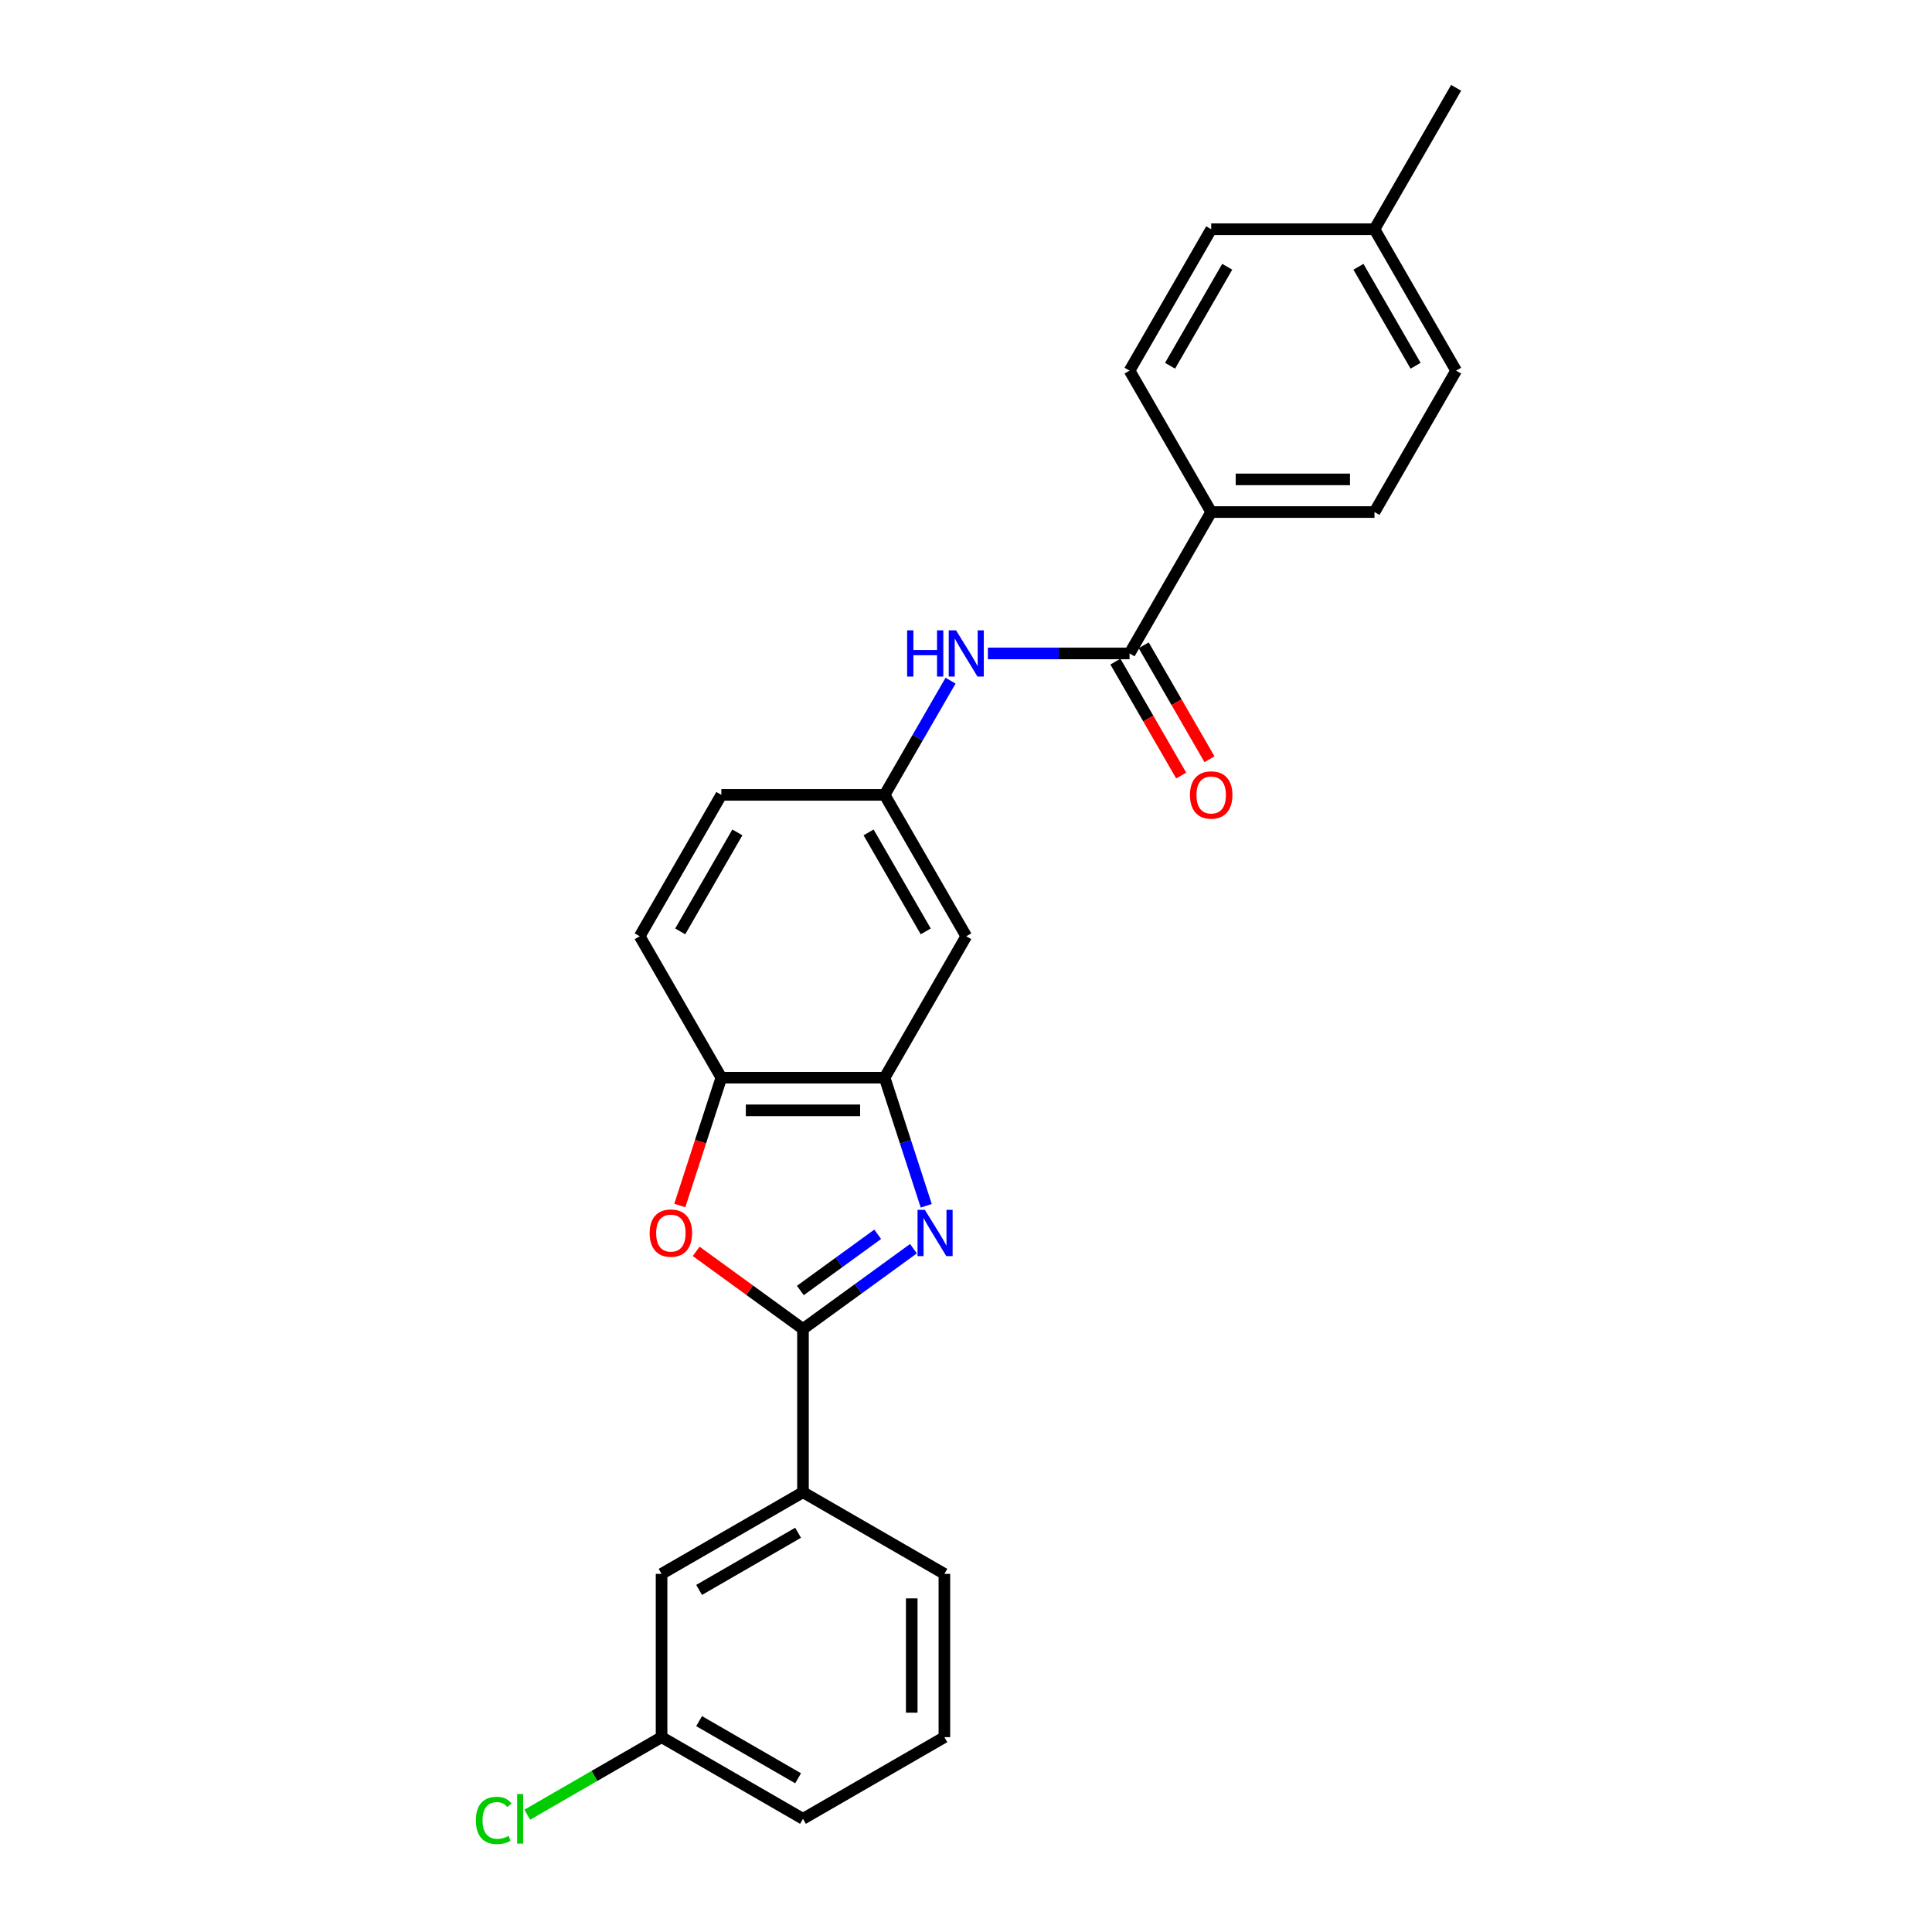 <?xml version='1.0' encoding='iso-8859-1'?>
<svg version='1.1' baseProfile='full'
              xmlns='http://www.w3.org/2000/svg'
                      xmlns:rdkit='http://www.rdkit.org/xml'
                      xmlns:xlink='http://www.w3.org/1999/xlink'
                  xml:space='preserve'
width='1000px' height='1000px' viewBox='0 0 1000 1000'>
<!-- END OF HEADER -->
<rect style='opacity:1.0;fill:#FFFFFF;stroke:none' width='1000' height='1000' x='0' y='0'> </rect>
<path class='bond-0' d='M 472.806,646.316 L 444.214,667.09' style='fill:none;fill-rule:evenodd;stroke:#0000FF;stroke-width:6px;stroke-linecap:butt;stroke-linejoin:miter;stroke-opacity:1' />
<path class='bond-0' d='M 444.214,667.09 L 415.621,687.863' style='fill:none;fill-rule:evenodd;stroke:#000000;stroke-width:6px;stroke-linecap:butt;stroke-linejoin:miter;stroke-opacity:1' />
<path class='bond-0' d='M 454.293,638.873 L 434.278,653.415' style='fill:none;fill-rule:evenodd;stroke:#0000FF;stroke-width:6px;stroke-linecap:butt;stroke-linejoin:miter;stroke-opacity:1' />
<path class='bond-0' d='M 434.278,653.415 L 414.264,667.956' style='fill:none;fill-rule:evenodd;stroke:#000000;stroke-width:6px;stroke-linecap:butt;stroke-linejoin:miter;stroke-opacity:1' />
<path class='bond-2' d='M 479.421,624.106 L 468.65,590.956' style='fill:none;fill-rule:evenodd;stroke:#0000FF;stroke-width:6px;stroke-linecap:butt;stroke-linejoin:miter;stroke-opacity:1' />
<path class='bond-2' d='M 468.65,590.956 L 457.879,557.806' style='fill:none;fill-rule:evenodd;stroke:#000000;stroke-width:6px;stroke-linecap:butt;stroke-linejoin:miter;stroke-opacity:1' />
<path class='bond-1' d='M 415.621,687.863 L 387.984,667.783' style='fill:none;fill-rule:evenodd;stroke:#000000;stroke-width:6px;stroke-linecap:butt;stroke-linejoin:miter;stroke-opacity:1' />
<path class='bond-1' d='M 387.984,667.783 L 360.346,647.704' style='fill:none;fill-rule:evenodd;stroke:#FF0000;stroke-width:6px;stroke-linecap:butt;stroke-linejoin:miter;stroke-opacity:1' />
<path class='bond-6' d='M 415.621,687.863 L 415.621,772.379' style='fill:none;fill-rule:evenodd;stroke:#000000;stroke-width:6px;stroke-linecap:butt;stroke-linejoin:miter;stroke-opacity:1' />
<path class='bond-25' d='M 351.865,623.97 L 362.614,590.888' style='fill:none;fill-rule:evenodd;stroke:#FF0000;stroke-width:6px;stroke-linecap:butt;stroke-linejoin:miter;stroke-opacity:1' />
<path class='bond-25' d='M 362.614,590.888 L 373.363,557.806' style='fill:none;fill-rule:evenodd;stroke:#000000;stroke-width:6px;stroke-linecap:butt;stroke-linejoin:miter;stroke-opacity:1' />
<path class='bond-4' d='M 457.879,557.806 L 373.363,557.806' style='fill:none;fill-rule:evenodd;stroke:#000000;stroke-width:6px;stroke-linecap:butt;stroke-linejoin:miter;stroke-opacity:1' />
<path class='bond-4' d='M 445.202,574.71 L 386.041,574.71' style='fill:none;fill-rule:evenodd;stroke:#000000;stroke-width:6px;stroke-linecap:butt;stroke-linejoin:miter;stroke-opacity:1' />
<path class='bond-7' d='M 457.879,557.806 L 500.137,484.613' style='fill:none;fill-rule:evenodd;stroke:#000000;stroke-width:6px;stroke-linecap:butt;stroke-linejoin:miter;stroke-opacity:1' />
<path class='bond-3' d='M 584.653,338.227 L 547.99,338.227' style='fill:none;fill-rule:evenodd;stroke:#000000;stroke-width:6px;stroke-linecap:butt;stroke-linejoin:miter;stroke-opacity:1' />
<path class='bond-3' d='M 547.99,338.227 L 511.327,338.227' style='fill:none;fill-rule:evenodd;stroke:#0000FF;stroke-width:6px;stroke-linecap:butt;stroke-linejoin:miter;stroke-opacity:1' />
<path class='bond-8' d='M 584.653,338.227 L 626.912,265.034' style='fill:none;fill-rule:evenodd;stroke:#000000;stroke-width:6px;stroke-linecap:butt;stroke-linejoin:miter;stroke-opacity:1' />
<path class='bond-10' d='M 577.334,342.453 L 594.36,371.942' style='fill:none;fill-rule:evenodd;stroke:#000000;stroke-width:6px;stroke-linecap:butt;stroke-linejoin:miter;stroke-opacity:1' />
<path class='bond-10' d='M 594.36,371.942 L 611.385,401.43' style='fill:none;fill-rule:evenodd;stroke:#FF0000;stroke-width:6px;stroke-linecap:butt;stroke-linejoin:miter;stroke-opacity:1' />
<path class='bond-10' d='M 591.973,334.001 L 608.998,363.49' style='fill:none;fill-rule:evenodd;stroke:#000000;stroke-width:6px;stroke-linecap:butt;stroke-linejoin:miter;stroke-opacity:1' />
<path class='bond-10' d='M 608.998,363.49 L 626.023,392.979' style='fill:none;fill-rule:evenodd;stroke:#FF0000;stroke-width:6px;stroke-linecap:butt;stroke-linejoin:miter;stroke-opacity:1' />
<path class='bond-12' d='M 373.363,557.806 L 331.105,484.613' style='fill:none;fill-rule:evenodd;stroke:#000000;stroke-width:6px;stroke-linecap:butt;stroke-linejoin:miter;stroke-opacity:1' />
<path class='bond-5' d='M 492.008,352.307 L 474.944,381.864' style='fill:none;fill-rule:evenodd;stroke:#0000FF;stroke-width:6px;stroke-linecap:butt;stroke-linejoin:miter;stroke-opacity:1' />
<path class='bond-5' d='M 474.944,381.864 L 457.879,411.42' style='fill:none;fill-rule:evenodd;stroke:#000000;stroke-width:6px;stroke-linecap:butt;stroke-linejoin:miter;stroke-opacity:1' />
<path class='bond-11' d='M 415.621,772.379 L 342.428,814.637' style='fill:none;fill-rule:evenodd;stroke:#000000;stroke-width:6px;stroke-linecap:butt;stroke-linejoin:miter;stroke-opacity:1' />
<path class='bond-11' d='M 413.094,793.357 L 361.859,822.937' style='fill:none;fill-rule:evenodd;stroke:#000000;stroke-width:6px;stroke-linecap:butt;stroke-linejoin:miter;stroke-opacity:1' />
<path class='bond-21' d='M 415.621,772.379 L 488.814,814.637' style='fill:none;fill-rule:evenodd;stroke:#000000;stroke-width:6px;stroke-linecap:butt;stroke-linejoin:miter;stroke-opacity:1' />
<path class='bond-9' d='M 500.137,484.613 L 457.879,411.42' style='fill:none;fill-rule:evenodd;stroke:#000000;stroke-width:6px;stroke-linecap:butt;stroke-linejoin:miter;stroke-opacity:1' />
<path class='bond-9' d='M 479.16,482.086 L 449.579,430.851' style='fill:none;fill-rule:evenodd;stroke:#000000;stroke-width:6px;stroke-linecap:butt;stroke-linejoin:miter;stroke-opacity:1' />
<path class='bond-13' d='M 626.912,265.034 L 711.428,265.034' style='fill:none;fill-rule:evenodd;stroke:#000000;stroke-width:6px;stroke-linecap:butt;stroke-linejoin:miter;stroke-opacity:1' />
<path class='bond-13' d='M 639.589,248.131 L 698.75,248.131' style='fill:none;fill-rule:evenodd;stroke:#000000;stroke-width:6px;stroke-linecap:butt;stroke-linejoin:miter;stroke-opacity:1' />
<path class='bond-14' d='M 626.912,265.034 L 584.653,191.841' style='fill:none;fill-rule:evenodd;stroke:#000000;stroke-width:6px;stroke-linecap:butt;stroke-linejoin:miter;stroke-opacity:1' />
<path class='bond-16' d='M 457.879,411.42 L 373.363,411.42' style='fill:none;fill-rule:evenodd;stroke:#000000;stroke-width:6px;stroke-linecap:butt;stroke-linejoin:miter;stroke-opacity:1' />
<path class='bond-15' d='M 342.428,814.637 L 342.428,899.154' style='fill:none;fill-rule:evenodd;stroke:#000000;stroke-width:6px;stroke-linecap:butt;stroke-linejoin:miter;stroke-opacity:1' />
<path class='bond-26' d='M 331.105,484.613 L 373.363,411.42' style='fill:none;fill-rule:evenodd;stroke:#000000;stroke-width:6px;stroke-linecap:butt;stroke-linejoin:miter;stroke-opacity:1' />
<path class='bond-26' d='M 352.082,482.086 L 381.663,430.851' style='fill:none;fill-rule:evenodd;stroke:#000000;stroke-width:6px;stroke-linecap:butt;stroke-linejoin:miter;stroke-opacity:1' />
<path class='bond-18' d='M 711.428,265.034 L 753.686,191.841' style='fill:none;fill-rule:evenodd;stroke:#000000;stroke-width:6px;stroke-linecap:butt;stroke-linejoin:miter;stroke-opacity:1' />
<path class='bond-17' d='M 584.653,191.841 L 626.912,118.648' style='fill:none;fill-rule:evenodd;stroke:#000000;stroke-width:6px;stroke-linecap:butt;stroke-linejoin:miter;stroke-opacity:1' />
<path class='bond-17' d='M 605.631,189.313 L 635.211,138.078' style='fill:none;fill-rule:evenodd;stroke:#000000;stroke-width:6px;stroke-linecap:butt;stroke-linejoin:miter;stroke-opacity:1' />
<path class='bond-20' d='M 342.428,899.154 L 307.666,919.224' style='fill:none;fill-rule:evenodd;stroke:#000000;stroke-width:6px;stroke-linecap:butt;stroke-linejoin:miter;stroke-opacity:1' />
<path class='bond-20' d='M 307.666,919.224 L 272.903,939.294' style='fill:none;fill-rule:evenodd;stroke:#00CC00;stroke-width:6px;stroke-linecap:butt;stroke-linejoin:miter;stroke-opacity:1' />
<path class='bond-27' d='M 342.428,899.154 L 415.621,941.412' style='fill:none;fill-rule:evenodd;stroke:#000000;stroke-width:6px;stroke-linecap:butt;stroke-linejoin:miter;stroke-opacity:1' />
<path class='bond-27' d='M 361.859,890.854 L 413.094,920.434' style='fill:none;fill-rule:evenodd;stroke:#000000;stroke-width:6px;stroke-linecap:butt;stroke-linejoin:miter;stroke-opacity:1' />
<path class='bond-19' d='M 626.912,118.648 L 711.428,118.648' style='fill:none;fill-rule:evenodd;stroke:#000000;stroke-width:6px;stroke-linecap:butt;stroke-linejoin:miter;stroke-opacity:1' />
<path class='bond-28' d='M 753.686,191.841 L 711.428,118.648' style='fill:none;fill-rule:evenodd;stroke:#000000;stroke-width:6px;stroke-linecap:butt;stroke-linejoin:miter;stroke-opacity:1' />
<path class='bond-28' d='M 732.708,189.313 L 703.128,138.078' style='fill:none;fill-rule:evenodd;stroke:#000000;stroke-width:6px;stroke-linecap:butt;stroke-linejoin:miter;stroke-opacity:1' />
<path class='bond-24' d='M 711.428,118.648 L 753.686,45.455' style='fill:none;fill-rule:evenodd;stroke:#000000;stroke-width:6px;stroke-linecap:butt;stroke-linejoin:miter;stroke-opacity:1' />
<path class='bond-22' d='M 488.814,814.637 L 488.814,899.154' style='fill:none;fill-rule:evenodd;stroke:#000000;stroke-width:6px;stroke-linecap:butt;stroke-linejoin:miter;stroke-opacity:1' />
<path class='bond-22' d='M 471.911,827.315 L 471.911,886.476' style='fill:none;fill-rule:evenodd;stroke:#000000;stroke-width:6px;stroke-linecap:butt;stroke-linejoin:miter;stroke-opacity:1' />
<path class='bond-23' d='M 488.814,899.154 L 415.621,941.412' style='fill:none;fill-rule:evenodd;stroke:#000000;stroke-width:6px;stroke-linecap:butt;stroke-linejoin:miter;stroke-opacity:1' />
<path  class='atom-0' d='M 478.706 626.218
L 486.549 638.896
Q 487.326 640.147, 488.577 642.412
Q 489.828 644.677, 489.895 644.812
L 489.895 626.218
L 493.073 626.218
L 493.073 650.153
L 489.794 650.153
L 481.376 636.293
Q 480.396 634.67, 479.348 632.811
Q 478.334 630.951, 478.029 630.377
L 478.029 650.153
L 474.919 650.153
L 474.919 626.218
L 478.706 626.218
' fill='#0000FF'/>
<path  class='atom-2' d='M 336.259 638.254
Q 336.259 632.506, 339.099 629.295
Q 341.939 626.083, 347.246 626.083
Q 352.554 626.083, 355.394 629.295
Q 358.233 632.506, 358.233 638.254
Q 358.233 644.068, 355.36 647.381
Q 352.486 650.661, 347.246 650.661
Q 341.972 650.661, 339.099 647.381
Q 336.259 644.102, 336.259 638.254
M 347.246 647.956
Q 350.897 647.956, 352.858 645.522
Q 354.853 643.054, 354.853 638.254
Q 354.853 633.554, 352.858 631.188
Q 350.897 628.788, 347.246 628.788
Q 343.595 628.788, 341.601 631.154
Q 339.64 633.521, 339.64 638.254
Q 339.64 643.088, 341.601 645.522
Q 343.595 647.956, 347.246 647.956
' fill='#FF0000'/>
<path  class='atom-6' d='M 469.526 326.26
L 472.771 326.26
L 472.771 336.435
L 485.009 336.435
L 485.009 326.26
L 488.254 326.26
L 488.254 350.194
L 485.009 350.194
L 485.009 339.14
L 472.771 339.14
L 472.771 350.194
L 469.526 350.194
L 469.526 326.26
' fill='#0000FF'/>
<path  class='atom-6' d='M 494.847 326.26
L 502.69 338.937
Q 503.467 340.188, 504.718 342.453
Q 505.969 344.718, 506.037 344.853
L 506.037 326.26
L 509.214 326.26
L 509.214 350.194
L 505.935 350.194
L 497.517 336.334
Q 496.537 334.711, 495.489 332.852
Q 494.475 330.992, 494.171 330.418
L 494.171 350.194
L 491.06 350.194
L 491.06 326.26
L 494.847 326.26
' fill='#0000FF'/>
<path  class='atom-11' d='M 615.924 411.488
Q 615.924 405.741, 618.764 402.529
Q 621.604 399.317, 626.912 399.317
Q 632.219 399.317, 635.059 402.529
Q 637.899 405.741, 637.899 411.488
Q 637.899 417.302, 635.025 420.615
Q 632.152 423.895, 626.912 423.895
Q 621.638 423.895, 618.764 420.615
Q 615.924 417.336, 615.924 411.488
M 626.912 421.19
Q 630.563 421.19, 632.523 418.756
Q 634.518 416.288, 634.518 411.488
Q 634.518 406.789, 632.523 404.422
Q 630.563 402.022, 626.912 402.022
Q 623.26 402.022, 621.266 404.388
Q 619.305 406.755, 619.305 411.488
Q 619.305 416.322, 621.266 418.756
Q 623.26 421.19, 626.912 421.19
' fill='#FF0000'/>
<path  class='atom-21' d='M 246.314 942.24
Q 246.314 936.29, 249.086 933.18
Q 251.892 930.036, 257.2 930.036
Q 262.136 930.036, 264.773 933.518
L 262.541 935.343
Q 260.614 932.808, 257.2 932.808
Q 253.583 932.808, 251.656 935.242
Q 249.763 937.642, 249.763 942.24
Q 249.763 946.973, 251.723 949.407
Q 253.718 951.841, 257.572 951.841
Q 260.209 951.841, 263.285 950.252
L 264.232 952.788
Q 262.981 953.599, 261.088 954.072
Q 259.195 954.545, 257.099 954.545
Q 251.892 954.545, 249.086 951.368
Q 246.314 948.19, 246.314 942.24
' fill='#00CC00'/>
<path  class='atom-21' d='M 267.68 928.582
L 270.79 928.582
L 270.79 954.241
L 267.68 954.241
L 267.68 928.582
' fill='#00CC00'/>
</svg>
